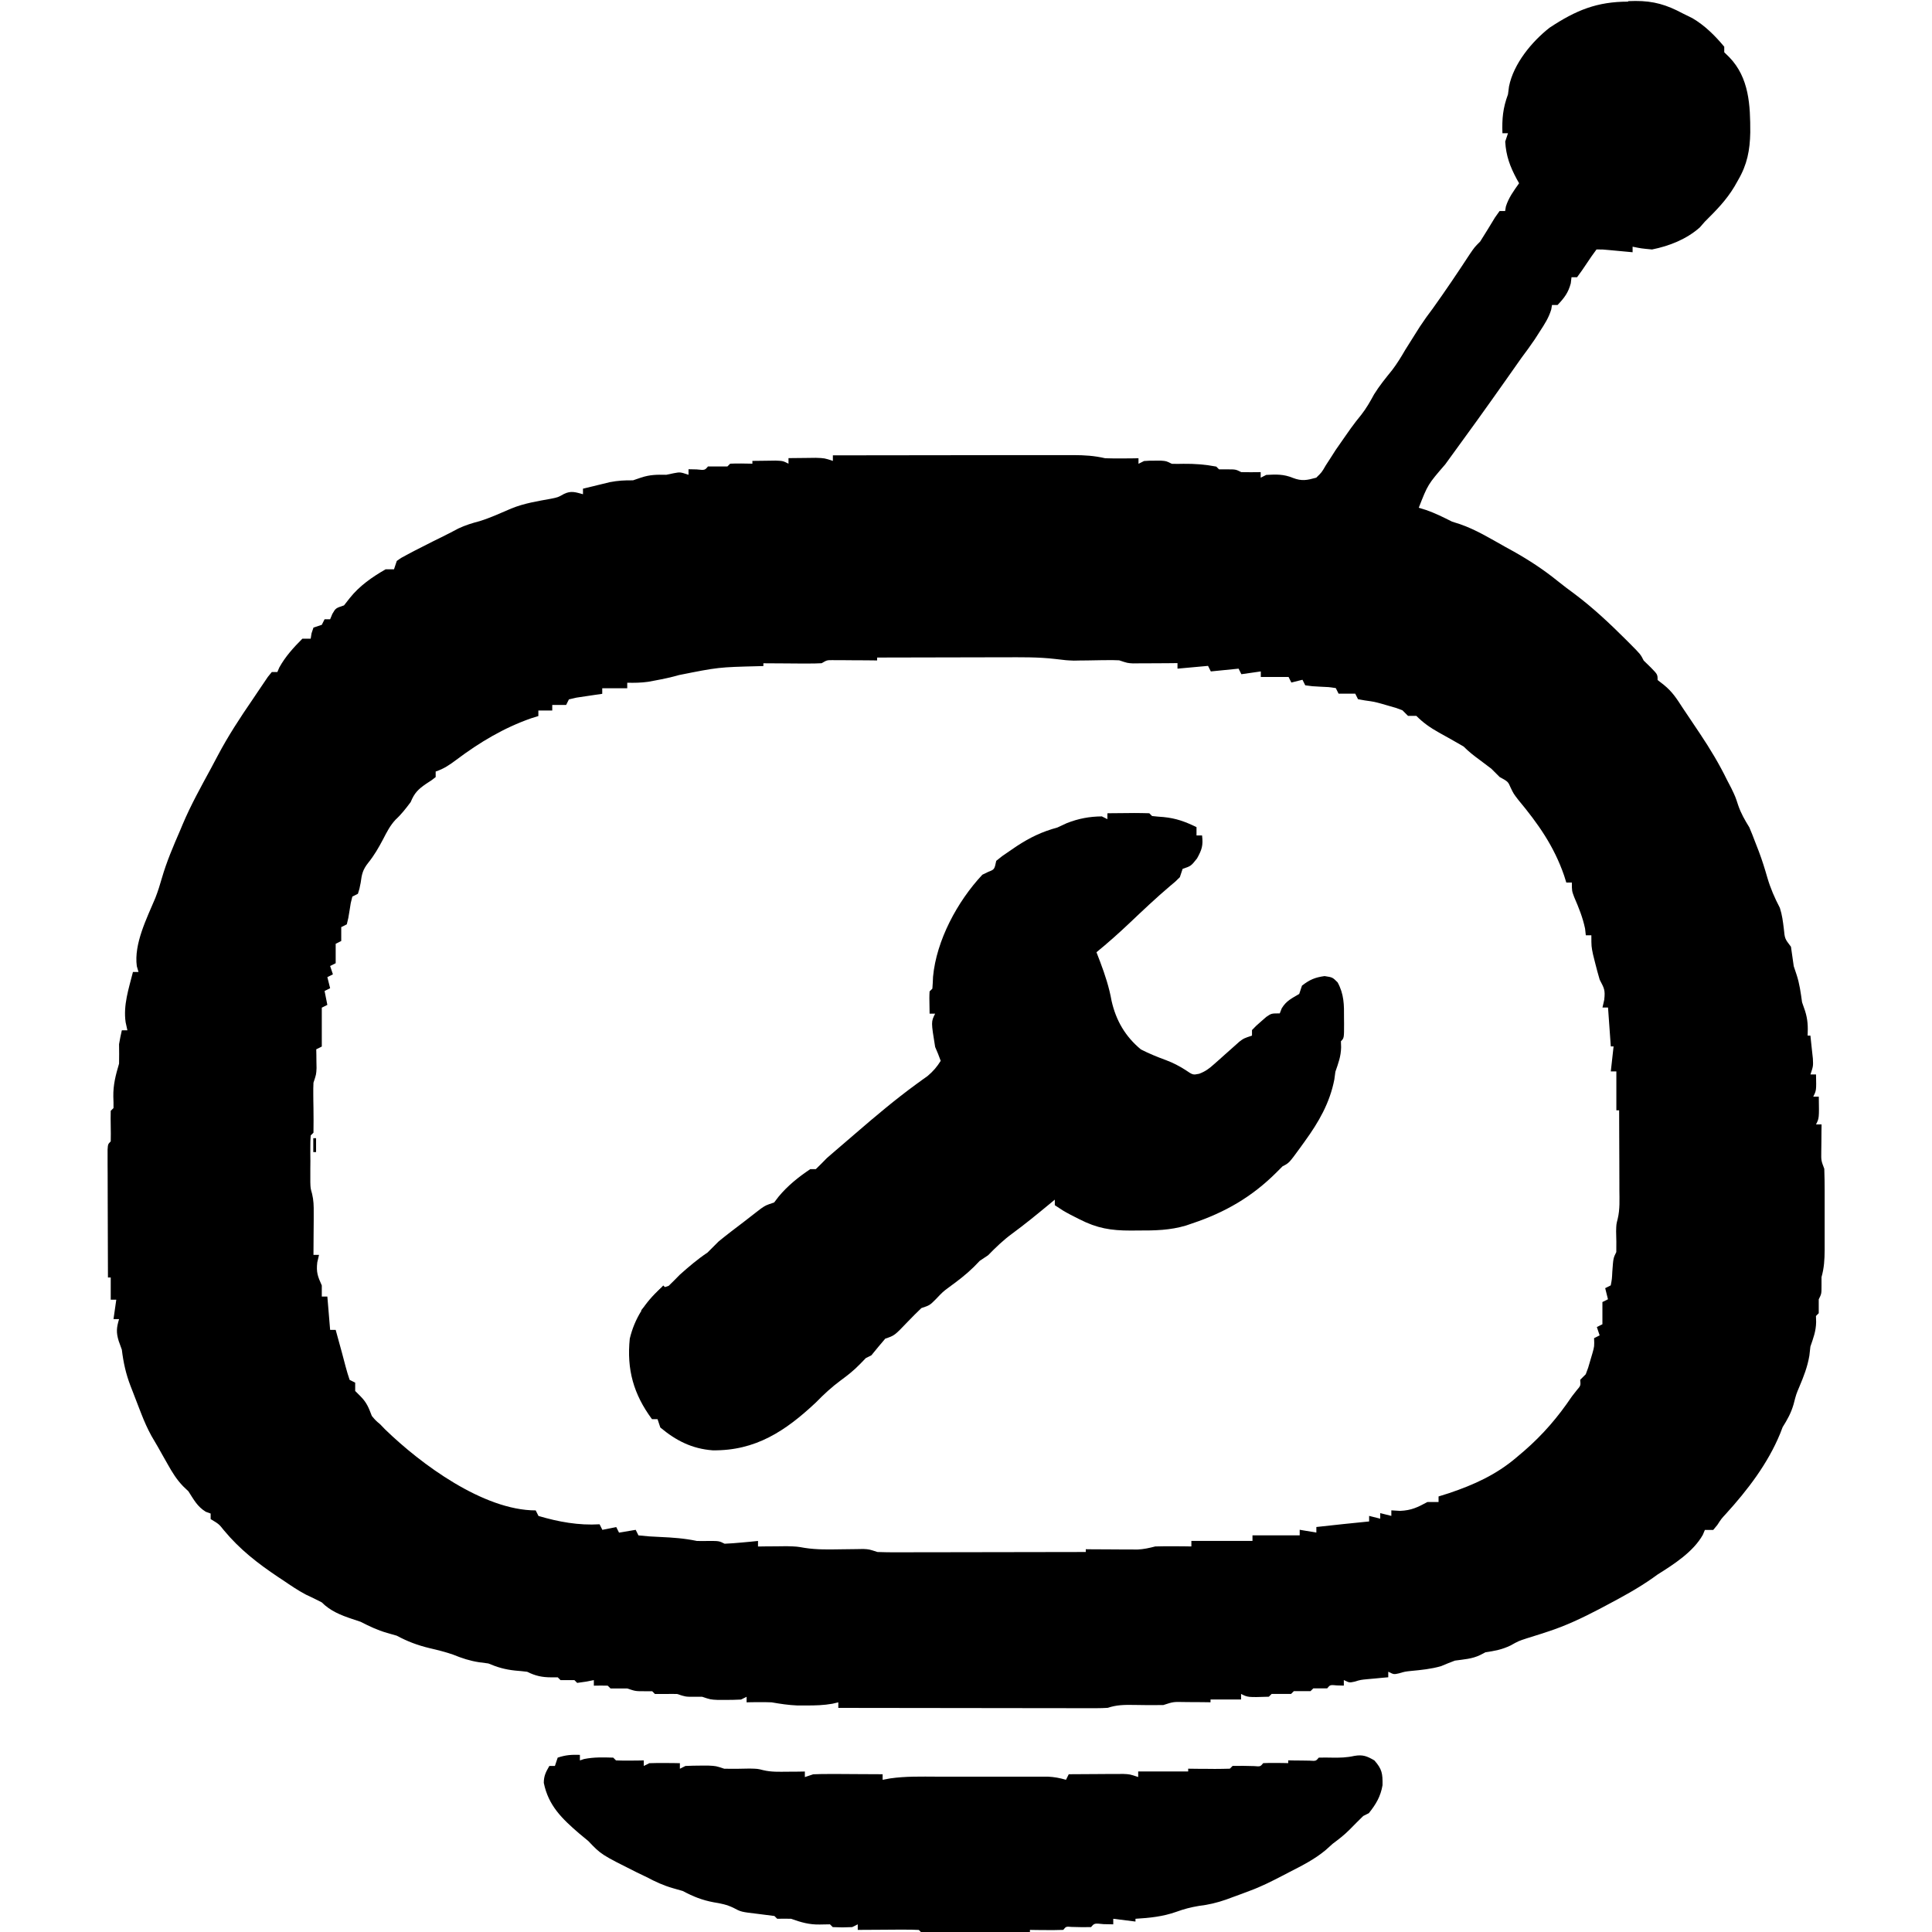 <!-- Generated by IcoMoon.io -->
<svg version="1.1" xmlns="http://www.w3.org/2000/svg" width="32" height="32" viewBox="0 0 32 32">
<path d="M26.964 0.019c0.041-0.001 0.083-0.002 0.125-0.003 0.301-0.001 0.516 0.064 0.78 0.205 0.054 0.027 0.108 0.053 0.164 0.081 0.204 0.12 0.375 0.29 0.526 0.472 0 0.030 0 0.061 0 0.092 0.041 0.040 0.041 0.040 0.083 0.081 0.331 0.341 0.349 0.8 0.348 1.247-0.006 0.295-0.051 0.531-0.201 0.788-0.020 0.035-0.040 0.070-0.060 0.106-0.137 0.229-0.303 0.396-0.492 0.584-0.027 0.031-0.055 0.063-0.083 0.095-0.22 0.195-0.505 0.308-0.791 0.365-0.181-0.017-0.181-0.017-0.322-0.046 0 0.030 0 0.061 0 0.092-0.035-0.003-0.071-0.007-0.107-0.010-0.046-0.004-0.092-0.009-0.14-0.013-0.046-0.004-0.092-0.009-0.139-0.013-0.115-0.011-0.115-0.011-0.212-0.010-0.056 0.075-0.11 0.152-0.161 0.23s-0.105 0.155-0.161 0.23c-0.030 0-0.061 0-0.092 0-0.004 0.033-0.008 0.066-0.012 0.101-0.042 0.157-0.108 0.242-0.219 0.359-0.030 0-0.061 0-0.092 0-0.004 0.025-0.009 0.050-0.013 0.076-0.042 0.137-0.11 0.241-0.188 0.361-0.042 0.065-0.042 0.065-0.084 0.131-0.071 0.105-0.144 0.205-0.22 0.306-0.083 0.117-0.165 0.234-0.247 0.351-0.334 0.475-0.674 0.946-1.016 1.414-0.288 0.333-0.288 0.333-0.439 0.719 0.040 0.012 0.080 0.025 0.121 0.037 0.152 0.053 0.288 0.121 0.431 0.193 0.043 0.014 0.085 0.027 0.129 0.041 0.264 0.091 0.502 0.237 0.745 0.373 0.049 0.027 0.097 0.054 0.147 0.081 0.257 0.145 0.494 0.3 0.723 0.485 0.092 0.075 0.187 0.145 0.283 0.216 0.304 0.228 0.576 0.483 0.845 0.751 0.025 0.024 0.049 0.049 0.074 0.074 0.176 0.177 0.176 0.177 0.228 0.28 0.039 0.038 0.078 0.076 0.118 0.115 0.112 0.115 0.112 0.115 0.112 0.207 0.034 0.027 0.068 0.053 0.104 0.081 0.141 0.115 0.212 0.227 0.311 0.38 0.037 0.056 0.075 0.111 0.112 0.167 0.039 0.059 0.079 0.117 0.118 0.176 0.029 0.043 0.029 0.043 0.059 0.088 0.165 0.247 0.317 0.499 0.447 0.766 0.023 0.044 0.046 0.087 0.069 0.132 0.069 0.144 0.069 0.144 0.115 0.285 0.047 0.137 0.109 0.243 0.184 0.365 0.033 0.076 0.063 0.153 0.092 0.23 0.033 0.084 0.033 0.084 0.066 0.17 0.054 0.143 0.099 0.287 0.141 0.434 0.052 0.178 0.121 0.335 0.207 0.5 0.038 0.117 0.051 0.225 0.066 0.348 0.016 0.163 0.016 0.163 0.118 0.296 0.016 0.107 0.031 0.215 0.046 0.322 0.015 0.046 0.030 0.091 0.046 0.138 0.051 0.153 0.069 0.3 0.092 0.46 0.016 0.047 0.032 0.093 0.049 0.141 0.046 0.144 0.050 0.261 0.043 0.411 0.015 0 0.030 0 0.046 0 0.009 0.081 0.018 0.163 0.026 0.244 0.005 0.045 0.010 0.091 0.015 0.137 0.006 0.124 0.006 0.124-0.040 0.262 0.030 0 0.061 0 0.092 0 0.006 0.265 0.006 0.265-0.046 0.368 0.030 0 0.061 0 0.092 0 0.006 0.357 0.006 0.357-0.046 0.46 0.030 0 0.061 0 0.092 0-0.001 0.062-0.001 0.062-0.002 0.126-0 0.054-0.001 0.109-0.001 0.164-0.001 0.081-0.001 0.081-0.002 0.163-0.002 0.146-0.002 0.146 0.050 0.282 0.004 0.12 0.006 0.239 0.006 0.359 0 0.035 0 0.070 0 0.106 0 0.074-0 0.148-0 0.223-0 0.113 0 0.227 0 0.34-0 0.072-0 0.144-0 0.216 0 0.034 0 0.068 0 0.103-0.001 0.157-0.009 0.296-0.052 0.447 0 0.047 0 0.095 0 0.144 0 0.132 0 0.132-0.046 0.224 0 0.039 0 0.078 0 0.118 0 0.037 0 0.074 0 0.112-0.015 0.015-0.030 0.030-0.046 0.046 0.001 0.050 0.001 0.050 0.003 0.101-0.003 0.151-0.046 0.263-0.095 0.405-0.006 0.049-0.011 0.099-0.017 0.15-0.032 0.189-0.094 0.345-0.168 0.521-0.051 0.12-0.051 0.12-0.094 0.287-0.043 0.146-0.101 0.249-0.181 0.377-0.013 0.034-0.027 0.068-0.040 0.104-0.205 0.5-0.54 0.937-0.901 1.334-0.075 0.081-0.075 0.081-0.141 0.183-0.023 0.027-0.045 0.054-0.068 0.082-0.046 0-0.091 0-0.138 0-0.011 0.027-0.022 0.053-0.034 0.081-0.158 0.281-0.48 0.488-0.748 0.656-0.039 0.028-0.039 0.028-0.078 0.056-0.248 0.175-0.511 0.317-0.779 0.459-0.037 0.020-0.075 0.039-0.113 0.060-0.276 0.144-0.553 0.276-0.85 0.372-0.035 0.011-0.070 0.023-0.106 0.035-0.081 0.026-0.163 0.052-0.245 0.077-0.134 0.044-0.134 0.044-0.267 0.118-0.142 0.068-0.26 0.089-0.414 0.112-0.029 0.015-0.059 0.030-0.089 0.046-0.134 0.065-0.27 0.071-0.417 0.092-0.077 0.029-0.154 0.059-0.23 0.092-0.164 0.047-0.327 0.063-0.496 0.079-0.103 0.011-0.103 0.011-0.201 0.040-0.085 0.019-0.085 0.019-0.177-0.027 0 0.030 0 0.061 0 0.092-0.031 0.003-0.062 0.006-0.094 0.008-0.041 0.004-0.082 0.008-0.124 0.012-0.041 0.004-0.081 0.007-0.123 0.011-0.117 0.011-0.117 0.011-0.22 0.042-0.083 0.018-0.083 0.018-0.175-0.027 0 0.030 0 0.061 0 0.092-0.037-0.001-0.074-0.002-0.112-0.003-0.115-0.011-0.115-0.011-0.164 0.049-0.077 0-0.153 0-0.23 0-0.015 0.015-0.030 0.030-0.046 0.046-0.092 0-0.184 0-0.276 0-0.015 0.015-0.030 0.030-0.046 0.046-0.107 0-0.215 0-0.322 0-0.015 0.015-0.030 0.030-0.046 0.046-0.346 0.011-0.346 0.011-0.46-0.046 0 0.030 0 0.061 0 0.092-0.167 0-0.334 0-0.506 0 0 0.015 0 0.030 0 0.046-0.073-0.001-0.073-0.001-0.148-0.002-0.064-0-0.128-0.001-0.192-0.001-0.032-0-0.064-0.001-0.097-0.001-0.179-0.004-0.179-0.004-0.345 0.050-0.166 0.003-0.331 0.001-0.496-0.002-0.154-0.002-0.277-0.001-0.424 0.048-0.062 0.004-0.124 0.006-0.186 0.006-0.038 0-0.076 0-0.114 0-0.041-0-0.082-0-0.125-0-0.065 0-0.065 0-0.132 0-0.144-0-0.288-0-0.432-0.001-0.1-0-0.2-0-0.3-0-0.263-0-0.526-0.001-0.789-0.001-0.268-0-0.537-0.001-0.805-0.001-0.527-0-1.053-0.001-1.58-0.002 0-0.030 0-0.061 0-0.092-0.032 0.007-0.064 0.015-0.097 0.023-0.146 0.026-0.282 0.029-0.43 0.029-0.050 0-0.1 0-0.152 0-0.146-0.006-0.282-0.027-0.426-0.052-0.075-0.003-0.15-0.004-0.224-0.003-0.054 0.001-0.054 0.001-0.109 0.001-0.027 0.001-0.053 0.001-0.081 0.002 0-0.030 0-0.061 0-0.092-0.030 0.015-0.061 0.030-0.092 0.046-0.083 0.004-0.167 0.006-0.25 0.006-0.045 0-0.089 0-0.135 0-0.121-0.006-0.121-0.006-0.259-0.052-0.046 0-0.091 0-0.138 0-0.138 0-0.138 0-0.276-0.046-0.063-0.002-0.127-0.002-0.19 0-0.059 0-0.118 0-0.178 0-0.015-0.015-0.030-0.030-0.046-0.046-0.044 0-0.087 0-0.132 0-0.144 0-0.144 0-0.282-0.046-0.047 0-0.095 0-0.144 0-0.044 0-0.087 0-0.132 0-0.015-0.015-0.030-0.030-0.046-0.046-0.077-0.002-0.153-0.002-0.23 0 0-0.030 0-0.061 0-0.092-0.045 0.009-0.089 0.017-0.135 0.026-0.046 0.007-0.093 0.013-0.141 0.020-0.015-0.015-0.030-0.030-0.046-0.046-0.038 0-0.076 0-0.115 0-0.038 0-0.076 0-0.115 0-0.015-0.015-0.030-0.030-0.046-0.046-0.035 0-0.070 0-0.106 0-0.152 0-0.264-0.024-0.4-0.092-0.066-0.008-0.132-0.015-0.198-0.020-0.165-0.017-0.292-0.053-0.446-0.118-0.050-0.007-0.101-0.013-0.152-0.020-0.157-0.024-0.285-0.067-0.431-0.126-0.128-0.045-0.256-0.076-0.388-0.107-0.2-0.048-0.365-0.11-0.546-0.207-0.053-0.015-0.106-0.030-0.161-0.046-0.159-0.046-0.29-0.109-0.437-0.184-0.046-0.015-0.091-0.030-0.138-0.046-0.191-0.064-0.362-0.132-0.506-0.276-0.087-0.046-0.175-0.087-0.264-0.129-0.134-0.071-0.255-0.154-0.38-0.239-0.025-0.017-0.050-0.033-0.076-0.050-0.342-0.229-0.636-0.457-0.901-0.776-0.082-0.103-0.082-0.103-0.219-0.185 0-0.030 0-0.061 0-0.092-0.027-0.009-0.053-0.019-0.080-0.029-0.141-0.086-0.199-0.201-0.288-0.339-0.029-0.028-0.058-0.056-0.088-0.084-0.11-0.114-0.18-0.23-0.257-0.367-0.028-0.049-0.055-0.098-0.084-0.148-0.025-0.045-0.051-0.090-0.077-0.137-0.035-0.060-0.071-0.121-0.106-0.181-0.068-0.124-0.119-0.24-0.17-0.371-0.011-0.027-0.021-0.054-0.032-0.082-0.037-0.093-0.073-0.187-0.108-0.28-0.012-0.031-0.025-0.063-0.037-0.095-0.077-0.201-0.118-0.386-0.144-0.601-0.026-0.071-0.026-0.071-0.052-0.144-0.044-0.144-0.036-0.22 0.006-0.362-0.030 0-0.061 0-0.092 0 0.015-0.106 0.030-0.213 0.046-0.322-0.030 0-0.061 0-0.092 0 0-0.121 0-0.243 0-0.368-0.015 0-0.030 0-0.046 0-0.001-0.314-0.002-0.627-0.003-0.941-0-0.107-0.001-0.214-0.001-0.32-0.001-0.153-0.001-0.306-0.001-0.459-0-0.048-0-0.096-0.001-0.146 0-0.044 0-0.088 0-0.134-0-0.039-0-0.078-0-0.119 0.006-0.089 0.006-0.089 0.052-0.135 0.002-0.084 0.002-0.169 0-0.253s-0.002-0.169 0-0.253c0.015-0.015 0.030-0.030 0.046-0.046 0.001-0.063-0-0.127-0.003-0.19-0.003-0.198 0.039-0.356 0.095-0.546 0.002-0.107 0.002-0.215 0-0.322 0.013-0.077 0.028-0.154 0.046-0.23 0.030 0 0.061 0 0.092 0-0.009-0.044-0.019-0.087-0.029-0.132-0.042-0.284 0.052-0.56 0.121-0.834 0.030 0 0.061 0 0.092 0-0.009-0.032-0.018-0.063-0.028-0.096-0.050-0.37 0.165-0.792 0.307-1.13 0.043-0.11 0.077-0.219 0.109-0.332 0.079-0.272 0.189-0.528 0.302-0.788 0.014-0.034 0.028-0.068 0.043-0.103 0.134-0.317 0.301-0.617 0.465-0.919 0.039-0.073 0.078-0.147 0.117-0.22 0.17-0.322 0.366-0.621 0.572-0.921 0.030-0.045 0.061-0.091 0.092-0.137 0.029-0.042 0.057-0.084 0.086-0.127 0.026-0.038 0.051-0.075 0.077-0.114 0.022-0.027 0.044-0.054 0.066-0.081 0.030 0 0.061 0 0.092 0 0.016-0.037 0.016-0.037 0.032-0.075 0.1-0.181 0.236-0.331 0.382-0.477 0.046 0 0.091 0 0.138 0 0.005-0.029 0.009-0.059 0.014-0.089 0.010-0.031 0.021-0.063 0.032-0.095 0.046-0.015 0.091-0.030 0.138-0.046 0.015-0.030 0.030-0.061 0.046-0.092 0.030 0 0.061 0 0.092 0 0.012-0.029 0.025-0.059 0.037-0.089 0.055-0.095 0.055-0.095 0.193-0.141 0.031-0.040 0.063-0.080 0.095-0.121 0.16-0.202 0.373-0.35 0.595-0.477 0.046 0 0.091 0 0.138 0 0.015-0.046 0.030-0.091 0.046-0.138 0.079-0.056 0.079-0.056 0.181-0.109 0.037-0.020 0.074-0.039 0.113-0.060 0.316-0.161 0.316-0.161 0.475-0.239 0.085-0.042 0.168-0.085 0.252-0.13 0.117-0.055 0.229-0.089 0.354-0.122 0.179-0.056 0.35-0.135 0.523-0.209 0.214-0.087 0.433-0.121 0.659-0.162 0.113-0.023 0.113-0.023 0.211-0.078 0.118-0.058 0.192-0.030 0.316 0.004 0-0.030 0-0.061 0-0.092 0.095-0.023 0.19-0.046 0.285-0.069 0.079-0.019 0.079-0.019 0.16-0.039 0.134-0.026 0.248-0.032 0.383-0.030 0.045-0.015 0.089-0.030 0.135-0.046 0.149-0.049 0.261-0.049 0.417-0.046 0.041-0.009 0.082-0.017 0.124-0.026 0.106-0.020 0.106-0.020 0.244 0.026 0-0.030 0-0.061 0-0.092 0.045 0.001 0.089 0.002 0.135 0.003 0.135 0.014 0.135 0.014 0.187-0.049 0.107 0 0.215 0 0.322 0 0.015-0.015 0.030-0.030 0.046-0.046 0.123-0.006 0.245-0.002 0.368 0 0-0.015 0-0.030 0-0.046 0.082-0.001 0.165-0.002 0.247-0.003 0.046-0.001 0.092-0.001 0.139-0.002 0.12 0.005 0.12 0.005 0.212 0.051 0-0.030 0-0.061 0-0.092 0.097-0.001 0.194-0.002 0.29-0.003 0.054-0.001 0.108-0.001 0.163-0.002 0.144 0.005 0.144 0.005 0.282 0.051 0-0.030 0-0.061 0-0.092 0.554-0.001 1.108-0.002 1.662-0.002 0.257-0 0.514-0.001 0.772-0.001 0.248-0 0.496-0.001 0.745-0.001 0.095-0 0.189-0 0.284-0 0.133-0 0.265-0 0.398-0 0.039-0 0.078-0 0.119-0 0.184 0 0.35 0.010 0.53 0.052 0.097 0.003 0.194 0.004 0.29 0.003 0.049-0 0.098-0.001 0.149-0.001 0.037-0.001 0.074-0.001 0.113-0.002 0 0.030 0 0.061 0 0.092 0.030-0.015 0.061-0.030 0.092-0.046 0.086-0.006 0.086-0.006 0.184-0.006 0.048-0 0.048-0 0.098-0 0.086 0.006 0.086 0.006 0.178 0.052 0.064 0.002 0.128 0.002 0.193 0 0.187-0.002 0.36 0.011 0.543 0.046 0.015 0.015 0.030 0.030 0.046 0.046 0.045 0 0.089 0 0.135 0 0.141 0 0.141 0 0.233 0.046 0.107 0.002 0.215 0.002 0.322 0 0 0.030 0 0.061 0 0.092 0.030-0.015 0.061-0.030 0.092-0.046 0.163-0.009 0.288-0.014 0.44 0.049 0.15 0.058 0.234 0.039 0.388-0.003 0.091-0.088 0.091-0.088 0.158-0.204 0.027-0.041 0.054-0.083 0.081-0.125 0.041-0.065 0.041-0.065 0.083-0.13 0.056-0.082 0.113-0.163 0.17-0.244 0.027-0.038 0.053-0.076 0.081-0.115 0.055-0.077 0.113-0.151 0.173-0.224 0.084-0.107 0.147-0.219 0.212-0.338 0.088-0.143 0.194-0.272 0.3-0.403 0.081-0.107 0.148-0.216 0.215-0.332 0.053-0.085 0.107-0.171 0.161-0.256 0.027-0.043 0.054-0.086 0.082-0.13 0.069-0.105 0.141-0.205 0.217-0.305 0.211-0.295 0.413-0.595 0.612-0.899 0.078-0.114 0.078-0.114 0.17-0.206 0.084-0.132 0.165-0.265 0.246-0.399 0.025-0.035 0.050-0.071 0.076-0.107 0.030 0 0.061 0 0.092 0 0.004-0.025 0.008-0.049 0.012-0.075 0.047-0.148 0.13-0.259 0.219-0.385-0.019-0.034-0.019-0.034-0.039-0.069-0.111-0.208-0.177-0.382-0.191-0.621 0.015-0.046 0.030-0.091 0.046-0.138-0.030 0-0.061 0-0.092 0-0.008-0.243 0.007-0.414 0.092-0.644 0.006-0.043 0.011-0.086 0.017-0.131 0.075-0.375 0.375-0.741 0.673-0.974 0.436-0.288 0.781-0.431 1.303-0.431zM14.528 10.893c0 0.015 0 0.030 0 0.046-0.088-0.001-0.088-0.001-0.178-0.002-0.077-0-0.154-0.001-0.23-0.001-0.039-0-0.077-0.001-0.117-0.001-0.037-0-0.074-0-0.112-0-0.034-0-0.068-0-0.104-0.001-0.091-0-0.091-0-0.178 0.051-0.073 0.004-0.147 0.005-0.22 0.005-0.043-0-0.087-0-0.131-0s-0.091-0.001-0.137-0.001c-0.046-0-0.091-0-0.138-0.001-0.113-0.001-0.226-0.001-0.339-0.002 0 0.015 0 0.030 0 0.046-0.026 0.001-0.053 0.001-0.080 0.002-0.666 0.017-0.666 0.017-1.317 0.147-0.131 0.038-0.261 0.065-0.395 0.090-0.039 0.007-0.079 0.015-0.119 0.022-0.116 0.016-0.227 0.018-0.344 0.015 0 0.030 0 0.061 0 0.092-0.137 0-0.273 0-0.414 0 0 0.030 0 0.061 0 0.092-0.059 0.008-0.059 0.008-0.119 0.017-0.076 0.012-0.076 0.012-0.154 0.023-0.051 0.007-0.101 0.015-0.154 0.023-0.041 0.010-0.083 0.019-0.125 0.029-0.015 0.030-0.030 0.061-0.046 0.092-0.076 0-0.152 0-0.23 0 0 0.030 0 0.061 0 0.092-0.076 0-0.152 0-0.23 0 0 0.030 0 0.061 0 0.092-0.039 0.012-0.079 0.025-0.119 0.037-0.455 0.159-0.853 0.398-1.236 0.685-0.116 0.087-0.208 0.151-0.346 0.197 0 0.030 0 0.061 0 0.092-0.067 0.053-0.067 0.053-0.155 0.109-0.133 0.091-0.197 0.153-0.259 0.305-0.078 0.104-0.154 0.203-0.25 0.291-0.092 0.099-0.145 0.205-0.207 0.325-0.076 0.143-0.145 0.264-0.247 0.391-0.089 0.112-0.106 0.187-0.124 0.328-0.020 0.104-0.020 0.104-0.046 0.184-0.046 0.023-0.046 0.023-0.092 0.046-0.028 0.107-0.028 0.107-0.046 0.23-0.020 0.127-0.020 0.127-0.046 0.23-0.046 0.023-0.046 0.023-0.092 0.046 0 0.076 0 0.152 0 0.23-0.046 0.023-0.046 0.023-0.092 0.046 0 0.106 0 0.213 0 0.322-0.046 0.023-0.046 0.023-0.092 0.046 0.015 0.046 0.030 0.091 0.046 0.138-0.046 0.023-0.046 0.023-0.092 0.046 0.015 0.061 0.030 0.121 0.046 0.184-0.046 0.023-0.046 0.023-0.092 0.046 0.015 0.076 0.030 0.152 0.046 0.23-0.046 0.023-0.046 0.023-0.092 0.046 0 0.213 0 0.425 0 0.644-0.030 0.015-0.061 0.030-0.092 0.046 0.001 0.028 0.001 0.057 0.002 0.086 0.001 0.056 0.001 0.056 0.001 0.113 0.001 0.037 0.001 0.074 0.002 0.112-0.005 0.104-0.005 0.104-0.051 0.242-0.003 0.064-0.004 0.129-0.003 0.193 0 0.037 0.001 0.073 0.001 0.111 0.001 0.057 0.001 0.057 0.002 0.116 0.002 0.136 0.002 0.272 0 0.408-0.015 0.015-0.030 0.030-0.046 0.046-0.005 0.063-0.006 0.126-0.006 0.189-0 0.038-0 0.077-0 0.117s0 0.081 0.001 0.123c-0 0.040-0 0.080-0.001 0.121 0 0.039 0 0.077 0 0.117 0 0.035 0 0.071 0 0.107 0.003 0.1 0.003 0.1 0.029 0.192 0.026 0.107 0.028 0.202 0.027 0.312-0 0.041-0 0.082-0 0.124s-0.001 0.085-0.001 0.128c-0 0.043-0 0.086-0.001 0.13-0.001 0.106-0.001 0.212-0.002 0.318 0.030 0 0.061 0 0.092 0-0.009 0.041-0.019 0.082-0.029 0.124-0.019 0.166 0.008 0.233 0.075 0.382 0 0.061 0 0.121 0 0.184 0.030 0 0.061 0 0.092 0 0.023 0.273 0.023 0.273 0.046 0.552 0.030 0 0.061 0 0.092 0 0.009 0.033 0.018 0.066 0.027 0.099 0.025 0.091 0.050 0.182 0.075 0.273 0.022 0.079 0.043 0.158 0.063 0.238 0.019 0.074 0.042 0.146 0.066 0.218 0.030 0.015 0.061 0.030 0.092 0.046 0 0.046 0 0.091 0 0.138 0.028 0.028 0.057 0.057 0.086 0.086 0.106 0.106 0.137 0.19 0.19 0.328 0.062 0.074 0.062 0.074 0.138 0.138 0.027 0.027 0.053 0.055 0.080 0.083 0.594 0.577 1.631 1.343 2.496 1.343 0.015 0.030 0.030 0.061 0.046 0.092 0.332 0.098 0.666 0.159 1.012 0.138 0.015 0.030 0.030 0.061 0.046 0.092 0.076-0.015 0.152-0.030 0.23-0.046 0.015 0.030 0.030 0.061 0.046 0.092 0.091-0.015 0.182-0.030 0.276-0.046 0.015 0.030 0.030 0.061 0.046 0.092 0.12 0.013 0.236 0.022 0.357 0.026 0.207 0.009 0.406 0.023 0.61 0.066 0.064 0.002 0.128 0.002 0.193 0 0.175 0 0.175 0 0.267 0.046 0.094-0.004 0.188-0.011 0.282-0.020 0.050-0.005 0.101-0.009 0.153-0.014 0.058-0.006 0.058-0.006 0.118-0.012 0 0.030 0 0.061 0 0.092 0.043-0.001 0.087-0.001 0.131-0.002 0.086-0.001 0.086-0.001 0.174-0.001 0.085-0.001 0.085-0.001 0.171-0.002 0.168 0.005 0.168 0.005 0.298 0.028 0.205 0.032 0.407 0.026 0.615 0.023 0.082-0.001 0.164-0.002 0.246-0.003 0.036-0.001 0.072-0.001 0.109-0.002 0.096 0.005 0.096 0.005 0.234 0.050 0.111 0.004 0.221 0.006 0.332 0.005 0.034 0 0.067 0 0.102 0 0.111-0 0.223-0 0.334-0.001 0.077-0 0.154-0 0.232-0 0.203-0 0.406-0.001 0.609-0.001 0.207-0 0.414-0.001 0.622-0.001 0.407-0 0.813-0.001 1.22-0.002 0-0.015 0-0.030 0-0.046 0.028 0 0.057 0 0.086 0.001 0.129 0.001 0.257 0.002 0.386 0.002 0.045 0 0.089 0.001 0.135 0.001 0.043 0 0.086 0 0.13 0 0.040 0 0.079 0 0.12 0.001 0.105-0.005 0.193-0.025 0.294-0.051 0.103-0.003 0.207-0.004 0.311-0.003 0.081 0.001 0.081 0.001 0.163 0.001 0.041 0.001 0.082 0.001 0.124 0.002 0-0.030 0-0.061 0-0.092 0.334 0 0.668 0 1.012 0 0-0.030 0-0.061 0-0.092 0.258 0 0.516 0 0.782 0 0-0.030 0-0.061 0-0.092 0.091 0.015 0.182 0.030 0.276 0.046 0-0.030 0-0.061 0-0.092 0.291-0.033 0.582-0.063 0.874-0.092 0-0.030 0-0.061 0-0.092 0.061 0.015 0.121 0.030 0.184 0.046 0-0.030 0-0.061 0-0.092 0.061 0.015 0.121 0.030 0.184 0.046 0-0.030 0-0.061 0-0.092 0.047 0.003 0.095 0.006 0.144 0.009 0.191-0.009 0.288-0.058 0.454-0.147 0.061 0 0.121 0 0.184 0 0-0.030 0-0.061 0-0.092 0.058-0.018 0.116-0.036 0.175-0.055 0.412-0.139 0.781-0.306 1.113-0.589 0.044-0.037 0.087-0.074 0.132-0.112 0.311-0.271 0.556-0.556 0.788-0.9 0.026-0.033 0.052-0.067 0.079-0.101 0.068-0.079 0.068-0.079 0.059-0.175 0.030-0.030 0.061-0.061 0.092-0.092 0.041-0.107 0.041-0.107 0.075-0.227 0.018-0.060 0.018-0.060 0.036-0.122 0.032-0.114 0.032-0.114 0.027-0.249 0.030-0.015 0.061-0.030 0.092-0.046-0.015-0.046-0.030-0.091-0.046-0.138 0.030-0.015 0.061-0.030 0.092-0.046 0-0.121 0-0.243 0-0.368 0.030-0.015 0.061-0.030 0.092-0.046-0.015-0.061-0.030-0.121-0.046-0.184 0.030-0.015 0.061-0.030 0.092-0.046 0.020-0.105 0.020-0.105 0.026-0.227 0.016-0.224 0.016-0.224 0.066-0.325 0.003-0.115-0-0.23-0.003-0.345 0.003-0.115 0.003-0.115 0.026-0.204 0.039-0.16 0.029-0.323 0.028-0.486-0-0.038-0-0.075-0-0.114-0-0.12-0.001-0.239-0.001-0.359-0-0.081-0-0.162-0.001-0.244-0-0.199-0.001-0.397-0.002-0.596-0.015 0-0.030 0-0.046 0 0-0.213 0-0.425 0-0.644-0.030 0-0.061 0-0.092 0 0.015-0.137 0.030-0.273 0.046-0.414-0.015 0-0.030 0-0.046 0-0.015-0.213-0.030-0.425-0.046-0.644-0.030 0-0.061 0-0.092 0 0.014-0.063 0.014-0.063 0.029-0.127 0.019-0.167-0.001-0.191-0.075-0.334-0.027-0.091-0.052-0.184-0.075-0.276-0.012-0.047-0.024-0.095-0.036-0.144-0.027-0.132-0.027-0.132-0.027-0.316-0.030 0-0.061 0-0.092 0-0.004-0.036-0.008-0.072-0.012-0.109-0.039-0.187-0.105-0.348-0.18-0.522-0.039-0.104-0.039-0.104-0.039-0.242-0.030 0-0.061 0-0.092 0-0.018-0.058-0.018-0.058-0.037-0.118-0.168-0.486-0.429-0.856-0.757-1.25-0.080-0.104-0.080-0.104-0.128-0.204-0.043-0.1-0.043-0.1-0.182-0.176-0.046-0.046-0.092-0.092-0.138-0.138-0.062-0.048-0.124-0.095-0.187-0.141-0.099-0.072-0.186-0.14-0.273-0.227-0.135-0.079-0.271-0.155-0.407-0.23-0.144-0.081-0.259-0.16-0.375-0.277-0.046 0-0.091 0-0.138 0-0.030-0.030-0.061-0.061-0.092-0.092-0.102-0.040-0.102-0.040-0.219-0.072-0.061-0.018-0.061-0.018-0.124-0.036-0.124-0.034-0.124-0.034-0.281-0.056-0.056-0.010-0.056-0.010-0.112-0.020-0.015-0.030-0.030-0.061-0.046-0.092-0.091 0-0.182 0-0.276 0-0.015-0.030-0.030-0.061-0.046-0.092-0.118-0.018-0.118-0.018-0.253-0.023-0.139-0.007-0.139-0.007-0.253-0.023-0.015-0.030-0.030-0.061-0.046-0.092-0.061 0.015-0.121 0.030-0.184 0.046-0.015-0.030-0.030-0.061-0.046-0.092-0.152 0-0.304 0-0.46 0 0-0.030 0-0.061 0-0.092-0.106 0.015-0.213 0.030-0.322 0.046-0.015-0.030-0.030-0.061-0.046-0.092-0.152 0.015-0.304 0.030-0.46 0.046-0.015-0.030-0.030-0.061-0.046-0.092-0.167 0.015-0.334 0.030-0.506 0.046 0-0.030 0-0.061 0-0.092-0.058 0.001-0.116 0.001-0.176 0.002-0.076 0-0.153 0.001-0.229 0.001-0.058 0.001-0.058 0.001-0.116 0.001-0.055 0-0.055 0-0.112 0-0.034 0-0.068 0-0.103 0.001-0.092-0.005-0.092-0.005-0.23-0.051-0.063-0.003-0.127-0.004-0.19-0.003-0.037 0-0.074 0.001-0.113 0.001-0.077 0.001-0.154 0.002-0.231 0.004-0.038 0-0.075 0.001-0.114 0.001-0.050 0.001-0.050 0.001-0.102 0.002-0.125-0.005-0.125-0.005-0.307-0.027-0.288-0.034-0.577-0.029-0.867-0.028-0.060 0-0.119 0-0.181 0-0.157 0-0.314 0.001-0.472 0.001-0.161 0-0.322 0.001-0.483 0.001-0.315 0.001-0.63 0.001-0.945 0.002z"></path>
<path d="M18.346 13.47c0.114-0.001 0.228-0.002 0.342-0.003 0.033-0 0.065-0.001 0.099-0.001 0.083-0 0.166 0.002 0.249 0.004 0.015 0.015 0.030 0.030 0.046 0.046 0.063 0.007 0.126 0.013 0.19 0.017 0.207 0.020 0.36 0.076 0.546 0.167 0 0.046 0 0.091 0 0.138 0.030 0 0.061 0 0.092 0 0.019 0.165-0.001 0.231-0.083 0.38-0.101 0.127-0.101 0.127-0.239 0.173-0.015 0.046-0.030 0.091-0.046 0.138-0.072 0.072-0.072 0.072-0.164 0.148-0.232 0.197-0.452 0.405-0.673 0.615-0.177 0.167-0.356 0.327-0.544 0.48 0.021 0.054 0.042 0.108 0.063 0.164 0.079 0.21 0.148 0.42 0.187 0.641 0.074 0.327 0.227 0.59 0.486 0.805 0.137 0.070 0.275 0.126 0.42 0.179 0.116 0.044 0.212 0.094 0.316 0.16 0.125 0.085 0.125 0.085 0.229 0.064 0.103-0.039 0.165-0.085 0.247-0.159 0.028-0.025 0.056-0.049 0.084-0.074s0.057-0.051 0.087-0.078c0.057-0.051 0.114-0.102 0.171-0.152 0.038-0.034 0.038-0.034 0.076-0.068 0.072-0.055 0.072-0.055 0.21-0.101 0-0.030 0-0.061 0-0.092 0.066-0.069 0.066-0.069 0.152-0.144 0.028-0.025 0.057-0.050 0.086-0.075 0.084-0.057 0.084-0.057 0.222-0.057 0.010-0.027 0.021-0.055 0.032-0.083 0.076-0.126 0.165-0.165 0.29-0.239 0.015-0.046 0.030-0.091 0.046-0.138 0.127-0.098 0.214-0.136 0.374-0.158 0.132 0.020 0.132 0.020 0.216 0.104 0.107 0.196 0.108 0.372 0.106 0.589 0 0.032 0 0.064 0.001 0.097-0 0.237-0 0.237-0.052 0.289 0.001 0.050 0.001 0.050 0.003 0.101-0.003 0.151-0.046 0.263-0.095 0.405-0.009 0.063-0.009 0.063-0.017 0.127-0.075 0.388-0.259 0.707-0.489 1.024-0.025 0.035-0.050 0.070-0.076 0.106-0.186 0.255-0.186 0.255-0.292 0.308-0.033 0.033-0.066 0.066-0.101 0.101-0.405 0.405-0.851 0.663-1.395 0.845-0.034 0.011-0.067 0.023-0.102 0.035-0.267 0.080-0.518 0.084-0.795 0.083-0.061 0-0.061 0-0.124 0.001-0.326-0-0.554-0.037-0.848-0.187-0.048-0.024-0.095-0.048-0.144-0.073-0.126-0.068-0.126-0.068-0.264-0.16 0-0.030 0-0.061 0-0.092-0.032 0.027-0.065 0.053-0.098 0.081-0.2 0.165-0.4 0.329-0.61 0.483-0.146 0.107-0.27 0.227-0.397 0.357-0.046 0.030-0.091 0.061-0.138 0.092-0.033 0.034-0.066 0.068-0.101 0.104-0.129 0.126-0.263 0.228-0.409 0.334-0.1 0.074-0.1 0.074-0.218 0.198-0.101 0.101-0.101 0.101-0.239 0.147-0.079 0.075-0.155 0.152-0.23 0.23-0.215 0.225-0.215 0.225-0.368 0.276-0.078 0.091-0.155 0.183-0.23 0.276-0.030 0.015-0.061 0.030-0.092 0.046-0.032 0.033-0.065 0.066-0.098 0.101-0.098 0.101-0.202 0.184-0.316 0.267-0.152 0.112-0.282 0.233-0.414 0.368-0.505 0.474-1 0.801-1.709 0.792-0.343-0.026-0.606-0.16-0.867-0.378-0.015-0.046-0.030-0.091-0.046-0.138-0.030 0-0.061 0-0.092 0-0.306-0.414-0.42-0.823-0.368-1.334 0.080-0.332 0.251-0.601 0.506-0.828 0.046-0.015 0.091-0.030 0.138-0.046 0.062-0.060 0.124-0.122 0.184-0.184 0.148-0.132 0.295-0.258 0.46-0.368 0.061-0.061 0.123-0.123 0.184-0.184 0.135-0.111 0.275-0.216 0.414-0.322 0.034-0.027 0.069-0.053 0.104-0.081 0.032-0.025 0.064-0.049 0.097-0.075 0.043-0.033 0.043-0.033 0.087-0.067 0.079-0.054 0.079-0.054 0.217-0.1 0.025-0.032 0.049-0.065 0.075-0.098 0.15-0.181 0.328-0.323 0.523-0.454 0.030 0 0.061 0 0.092 0 0.062-0.060 0.124-0.122 0.184-0.184 0.049-0.043 0.098-0.086 0.148-0.128 0.111-0.095 0.222-0.189 0.332-0.285 0.326-0.282 0.654-0.558 1.002-0.812 0.033-0.024 0.065-0.048 0.099-0.072 0.029-0.021 0.058-0.041 0.087-0.062 0.090-0.076 0.155-0.151 0.217-0.251-0.027-0.078-0.059-0.154-0.092-0.23-0.068-0.417-0.068-0.417 0-0.552-0.030 0-0.061 0-0.092 0-0.005-0.283-0.005-0.283 0-0.368 0.015-0.015 0.030-0.030 0.046-0.046 0.005-0.065 0.009-0.13 0.011-0.196 0.056-0.604 0.403-1.249 0.817-1.691 0.048-0.023 0.048-0.023 0.097-0.047 0.103-0.040 0.103-0.040 0.133-0.183 0.097-0.079 0.097-0.079 0.219-0.161 0.040-0.027 0.079-0.054 0.12-0.082 0.226-0.147 0.413-0.237 0.674-0.309 0.051-0.024 0.102-0.047 0.155-0.072 0.193-0.076 0.374-0.11 0.581-0.112 0.046 0.023 0.046 0.023 0.092 0.046 0-0.030 0-0.061 0-0.092z"></path>
<path d="M9.605 29.066c0 0.030 0 0.061 0 0.092 0.023-0.008 0.046-0.015 0.069-0.023 0.164-0.033 0.316-0.028 0.483-0.023 0.015 0.015 0.030 0.030 0.046 0.046 0.078 0.003 0.155 0.004 0.233 0.003 0.042-0 0.085-0.001 0.128-0.001 0.033-0.001 0.065-0.001 0.099-0.002 0 0.030 0 0.061 0 0.092 0.030-0.015 0.061-0.030 0.092-0.046 0.086-0.003 0.173-0.004 0.259-0.003 0.069 0.001 0.069 0.001 0.14 0.001 0.035 0.001 0.071 0.001 0.107 0.002 0 0.030 0 0.061 0 0.092 0.030-0.015 0.061-0.030 0.092-0.046 0.083-0.004 0.167-0.006 0.25-0.006 0.045-0 0.089-0 0.135-0 0.121 0.006 0.121 0.006 0.259 0.052 0.14 0.003 0.279-0 0.418-0.003 0.134 0.003 0.134 0.003 0.224 0.026 0.136 0.033 0.265 0.027 0.405 0.026 0.054-0 0.108-0.001 0.163-0.001 0.041-0.001 0.082-0.001 0.124-0.002 0 0.030 0 0.061 0 0.092 0.046-0.015 0.091-0.030 0.138-0.046 0.088-0.004 0.177-0.005 0.265-0.005 0.051 0 0.103 0 0.156 0s0.107 0.001 0.163 0.001c0.054 0 0.108 0 0.164 0.001 0.134 0.001 0.268 0.001 0.402 0.002 0 0.030 0 0.061 0 0.092 0.041-0.007 0.082-0.015 0.125-0.023 0.257-0.037 0.516-0.030 0.776-0.029 0.055-0 0.111-0 0.168-0 0.116-0 0.233 0 0.349 0 0.178 0 0.357 0 0.535-0 0.113 0 0.227 0 0.34 0 0.053-0 0.107-0 0.162-0 0.074 0 0.074 0 0.15 0 0.044 0 0.087 0 0.132 0 0.107 0.005 0.198 0.022 0.3 0.052 0.015-0.030 0.030-0.061 0.046-0.092 0.166-0.001 0.332-0.002 0.497-0.003 0.047-0 0.094-0.001 0.143-0.001 0.068-0 0.068-0 0.137-0 0.042-0 0.083-0 0.126-0.001 0.109 0.005 0.109 0.005 0.247 0.051 0-0.030 0-0.061 0-0.092 0.273 0 0.547 0 0.828 0 0-0.015 0-0.030 0-0.046 0.049 0.001 0.099 0.001 0.149 0.002 0.064 0 0.129 0.001 0.193 0.001 0.033 0 0.065 0.001 0.099 0.001 0.083 0 0.166-0.002 0.249-0.004 0.015-0.015 0.030-0.030 0.046-0.046 0.119-0.003 0.237 0 0.357 0.003 0.102 0.009 0.102 0.009 0.15-0.049 0.070-0.003 0.14-0.004 0.21-0.003 0.038 0 0.076 0.001 0.115 0.001 0.029 0.001 0.059 0.001 0.089 0.002 0-0.015 0-0.030 0-0.046 0.033 0.001 0.065 0.001 0.099 0.002 0.042 0 0.085 0.001 0.128 0.001 0.042 0.001 0.084 0.001 0.128 0.002 0.104 0.007 0.104 0.007 0.151-0.050 0.073-0.002 0.146-0.002 0.219 0 0.133 0.002 0.241 0 0.371-0.029 0.14-0.024 0.209 0.004 0.331 0.075 0.127 0.144 0.138 0.217 0.135 0.411-0.032 0.186-0.108 0.315-0.227 0.463-0.030 0.015-0.061 0.030-0.092 0.046-0.078 0.076-0.154 0.152-0.23 0.23-0.088 0.088-0.177 0.156-0.276 0.23-0.039 0.035-0.077 0.069-0.117 0.105-0.183 0.153-0.388 0.256-0.599 0.364-0.038 0.020-0.077 0.040-0.117 0.061-0.18 0.093-0.357 0.183-0.547 0.252-0.042 0.016-0.084 0.031-0.127 0.048s-0.085 0.031-0.129 0.047c-0.043 0.016-0.086 0.031-0.13 0.048-0.153 0.053-0.291 0.086-0.451 0.105-0.138 0.023-0.244 0.051-0.374 0.098-0.223 0.079-0.441 0.101-0.676 0.115 0 0.015 0 0.030 0 0.046-0.121-0.015-0.243-0.030-0.368-0.046 0 0.030 0 0.061 0 0.092-0.052-0.001-0.104-0.002-0.158-0.003-0.155-0.016-0.155-0.016-0.21 0.049-0.107 0.003-0.213-0-0.321-0.003-0.093-0.008-0.093-0.008-0.139 0.049-0.093 0.003-0.186 0.004-0.279 0.003-0.051-0-0.102-0.001-0.154-0.001-0.039-0.001-0.079-0.001-0.119-0.002 0 0.015 0 0.030 0 0.046-0.255 0.001-0.509 0.002-0.764 0.003-0.087 0-0.173 0.001-0.26 0.001-0.124 0.001-0.249 0.001-0.373 0.001-0.039 0-0.078 0-0.118 0.001-0.093 0-0.186-0.002-0.279-0.005-0.015-0.015-0.030-0.030-0.046-0.046-0.075-0.004-0.151-0.005-0.226-0.005-0.068 0-0.068 0-0.138 0-0.048 0-0.096 0.001-0.145 0.001-0.072 0-0.072 0-0.146 0.001-0.119 0.001-0.238 0.001-0.357 0.002 0-0.030 0-0.061 0-0.092-0.046 0.023-0.046 0.023-0.092 0.046-0.164 0.006-0.164 0.006-0.322 0-0.015-0.015-0.030-0.030-0.046-0.046-0.056 0.001-0.112 0.002-0.17 0.003-0.176 0.003-0.308-0.036-0.474-0.095-0.077-0.002-0.153-0.002-0.23 0-0.015-0.015-0.030-0.030-0.046-0.046-0.091-0.012-0.182-0.024-0.273-0.035-0.28-0.033-0.28-0.033-0.409-0.102-0.109-0.052-0.205-0.071-0.324-0.090-0.192-0.036-0.339-0.095-0.512-0.187-0.053-0.015-0.106-0.030-0.161-0.046-0.16-0.046-0.29-0.106-0.437-0.184-0.057-0.028-0.115-0.056-0.173-0.083-0.581-0.291-0.581-0.291-0.794-0.515-0.050-0.042-0.099-0.083-0.15-0.124-0.285-0.246-0.51-0.46-0.587-0.839 0-0.115 0.034-0.181 0.092-0.28 0.030 0 0.061 0 0.092 0 0.015-0.046 0.030-0.091 0.046-0.138 0.135-0.045 0.228-0.050 0.368-0.046z"></path>
<path d="M10.985 21.291c0.030 0.030 0.061 0.061 0.092 0.092-0.044 0.046-0.088 0.092-0.132 0.138-0.025 0.026-0.049 0.051-0.074 0.078-0.069 0.060-0.069 0.060-0.161 0.060 0 0.030 0 0.061 0 0.092-0.030-0.015-0.061-0.030-0.092-0.046 0.053-0.060 0.105-0.121 0.158-0.181 0.029-0.034 0.059-0.067 0.089-0.102 0.039-0.045 0.079-0.089 0.121-0.131z"></path>
<path d="M5.189 18.852c0.015 0 0.030 0 0.046 0 0 0.076 0 0.152 0 0.23-0.015 0-0.030 0-0.046 0 0-0.076 0-0.152 0-0.23z"></path>
<path d="M16.368 7.489c0.184 0.046 0.184 0.046 0.184 0.046z"></path>
<path d="M15.862 7.489c0.092 0.046 0.092 0.046 0.092 0.046z"></path>
</svg>
